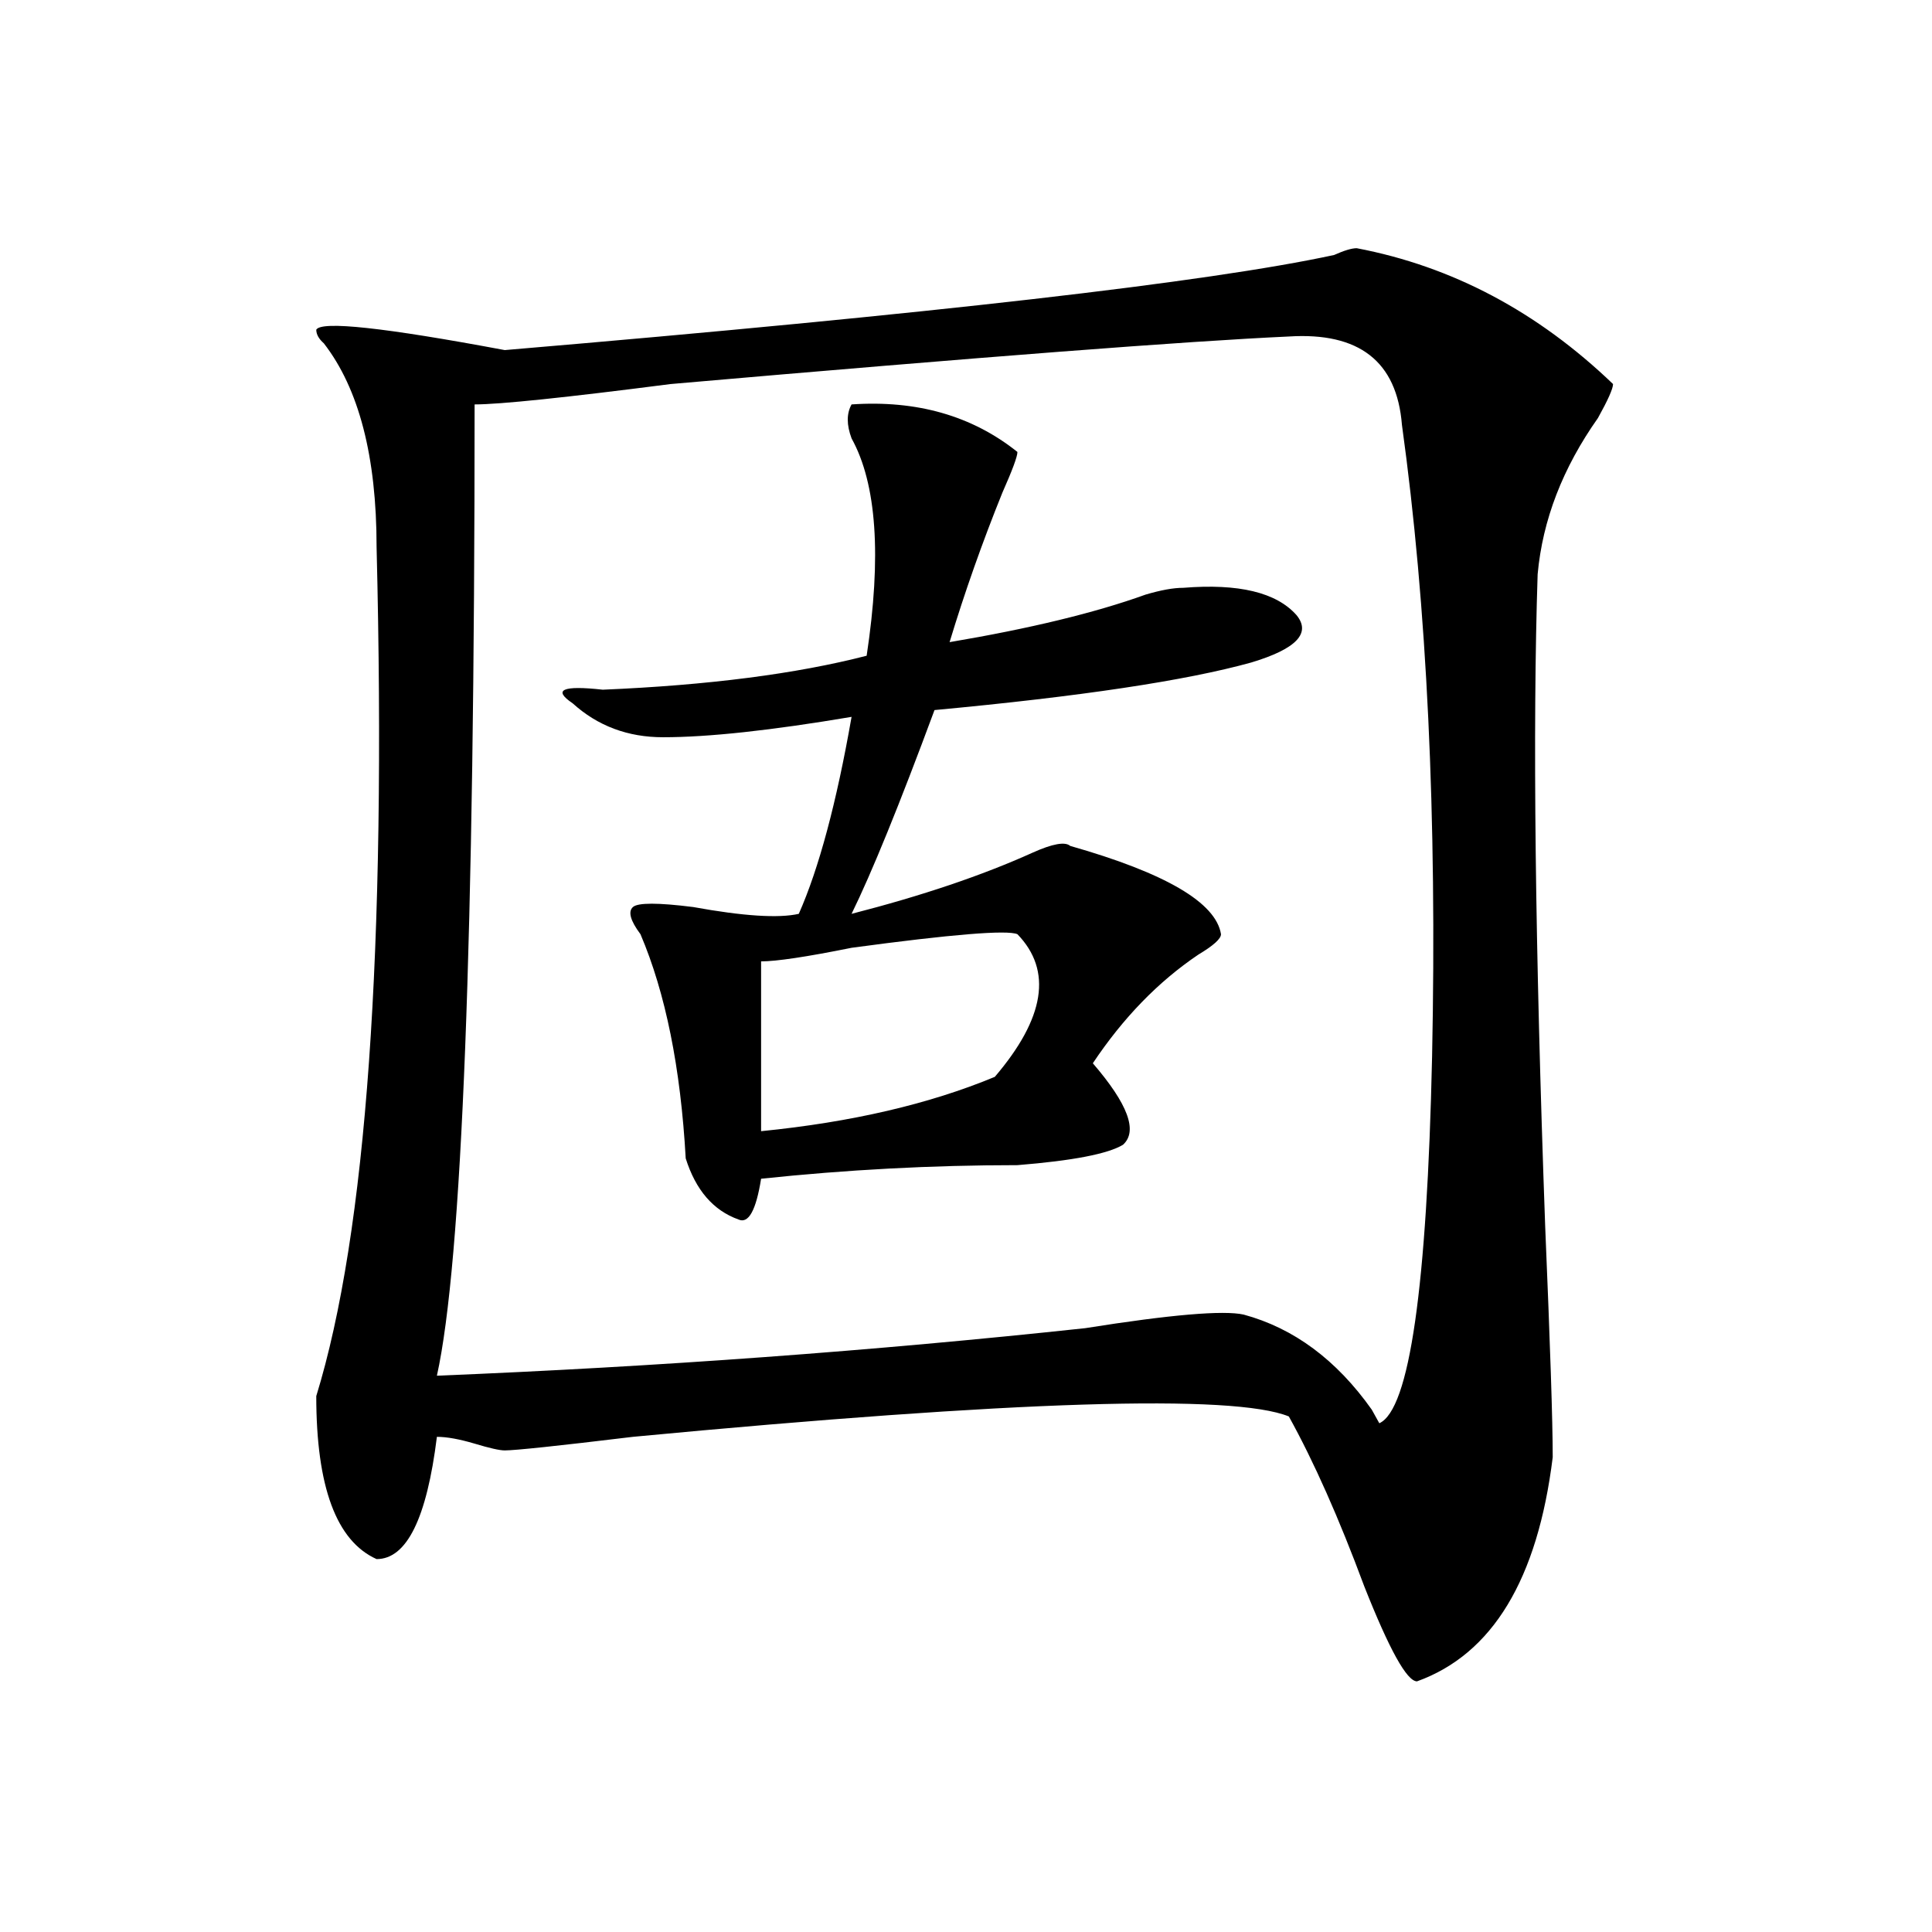 <?xml version="1.0" encoding="utf-8"?>
<!-- Generator: Adobe Illustrator 16.0.0, SVG Export Plug-In . SVG Version: 6.00 Build 0)  -->
<!DOCTYPE svg PUBLIC "-//W3C//DTD SVG 1.1//EN" "http://www.w3.org/Graphics/SVG/1.1/DTD/svg11.dtd">
<svg version="1.1" id="图层_1" xmlns="http://www.w3.org/2000/svg" xmlns:xlink="http://www.w3.org/1999/xlink" x="0px" y="0px"
	 width="1000px" height="1000px" viewBox="0 0 1000 1000" enable-background="new 0 0 1000 1000" xml:space="preserve">
<path d="M702.227,128.469c49.389,9.394,93.656,32.85,132.68,70.313c0,2.362-2.622,8.24-7.805,17.578
	c-18.231,25.818-28.658,52.734-31.219,80.859c-2.622,79.706-1.342,192.206,3.902,337.5c2.561,60.975,3.902,100.8,3.902,119.531
	c-7.805,63.281-31.219,101.953-70.242,116.016c-5.244,0-14.329-16.425-27.316-49.219c-13.049-35.156-26.036-64.435-39.023-87.891
	c-28.658-11.7-141.826-8.185-339.504,10.547c-39.023,4.725-61.157,7.031-66.34,7.031c-2.622,0-7.805-1.153-15.609-3.516
	c-7.805-2.307-14.329-3.516-19.512-3.516c-5.244,42.188-15.609,63.281-31.219,63.281c-20.854-9.394-31.219-37.463-31.219-84.375
	c25.975-84.375,36.401-230.822,31.219-439.453c0-46.856-9.146-82.013-27.316-105.469c-2.622-2.307-3.902-4.669-3.902-7.031
	c2.561-4.669,35.121-1.153,97.559,10.547c221.092-18.731,364.198-35.156,429.258-49.219
	C695.702,129.678,699.604,128.469,702.227,128.469z M667.105,174.172c-52.072,2.362-158.716,10.547-319.992,24.609
	c-54.633,7.031-88.474,10.547-101.461,10.547c0,276.581-6.524,444.178-19.512,502.734c114.448-4.669,226.336-12.854,335.602-24.609
	c44.206-7.031,71.522-9.338,81.949-7.031c25.975,7.031,48.108,23.456,66.34,49.219l3.902,7.031
	c15.609-7.031,24.694-70.313,27.316-189.844c2.561-124.2-2.622-233.185-15.609-326.953
	C723.019,187.081,703.507,171.865,667.105,174.172z M440.77,209.328c33.779-2.307,62.438,5.878,85.852,24.609
	c0,2.362-2.622,9.394-7.805,21.094c-10.427,25.818-19.512,51.581-27.316,77.344c41.584-7.031,75.425-15.216,101.461-24.609
	c7.805-2.307,14.268-3.516,19.512-3.516c28.597-2.307,48.108,2.362,58.535,14.063c7.805,9.394,0,17.578-23.414,24.609
	c-33.841,9.394-88.474,17.578-163.898,24.609C465.464,416.75,451.135,451.906,440.77,473c36.401-9.338,67.62-19.885,93.656-31.641
	c10.365-4.669,16.89-5.822,19.512-3.516c49.389,14.063,75.425,29.334,78.047,45.703c0,2.362-3.902,5.878-11.707,10.547
	c-20.854,14.063-39.023,32.85-54.633,56.25c18.17,21.094,23.414,35.156,15.609,42.188c-7.805,4.725-26.036,8.24-54.633,10.547
	c-44.268,0-88.474,2.362-132.68,7.031c-2.622,16.425-6.524,23.456-11.707,21.094c-13.049-4.669-22.134-15.216-27.316-31.641
	c-2.622-46.856-10.427-85.528-23.414-116.016c-5.244-7.031-6.524-11.7-3.902-14.063c2.561-2.307,12.987-2.307,31.219,0
	c25.975,4.725,44.206,5.878,54.633,3.516c10.365-23.4,19.512-57.403,27.316-101.953c-41.646,7.031-74.145,10.547-97.559,10.547
	c-18.231,0-33.841-5.822-46.828-17.578c-10.427-7.031-5.244-9.338,15.609-7.031c54.633-2.307,100.119-8.185,136.582-17.578
	c7.805-51.525,5.183-89.044-7.805-112.5C438.147,219.875,438.147,214.053,440.77,209.328z M526.621,483.547
	c-5.244-2.307-33.841,0-85.852,7.031c-23.414,4.725-39.023,7.031-46.828,7.031c0,46.912,0,76.19,0,87.891
	c46.828-4.669,87.132-14.063,120.973-28.125C540.889,526.943,544.791,502.334,526.621,483.547z"/>
</svg>
